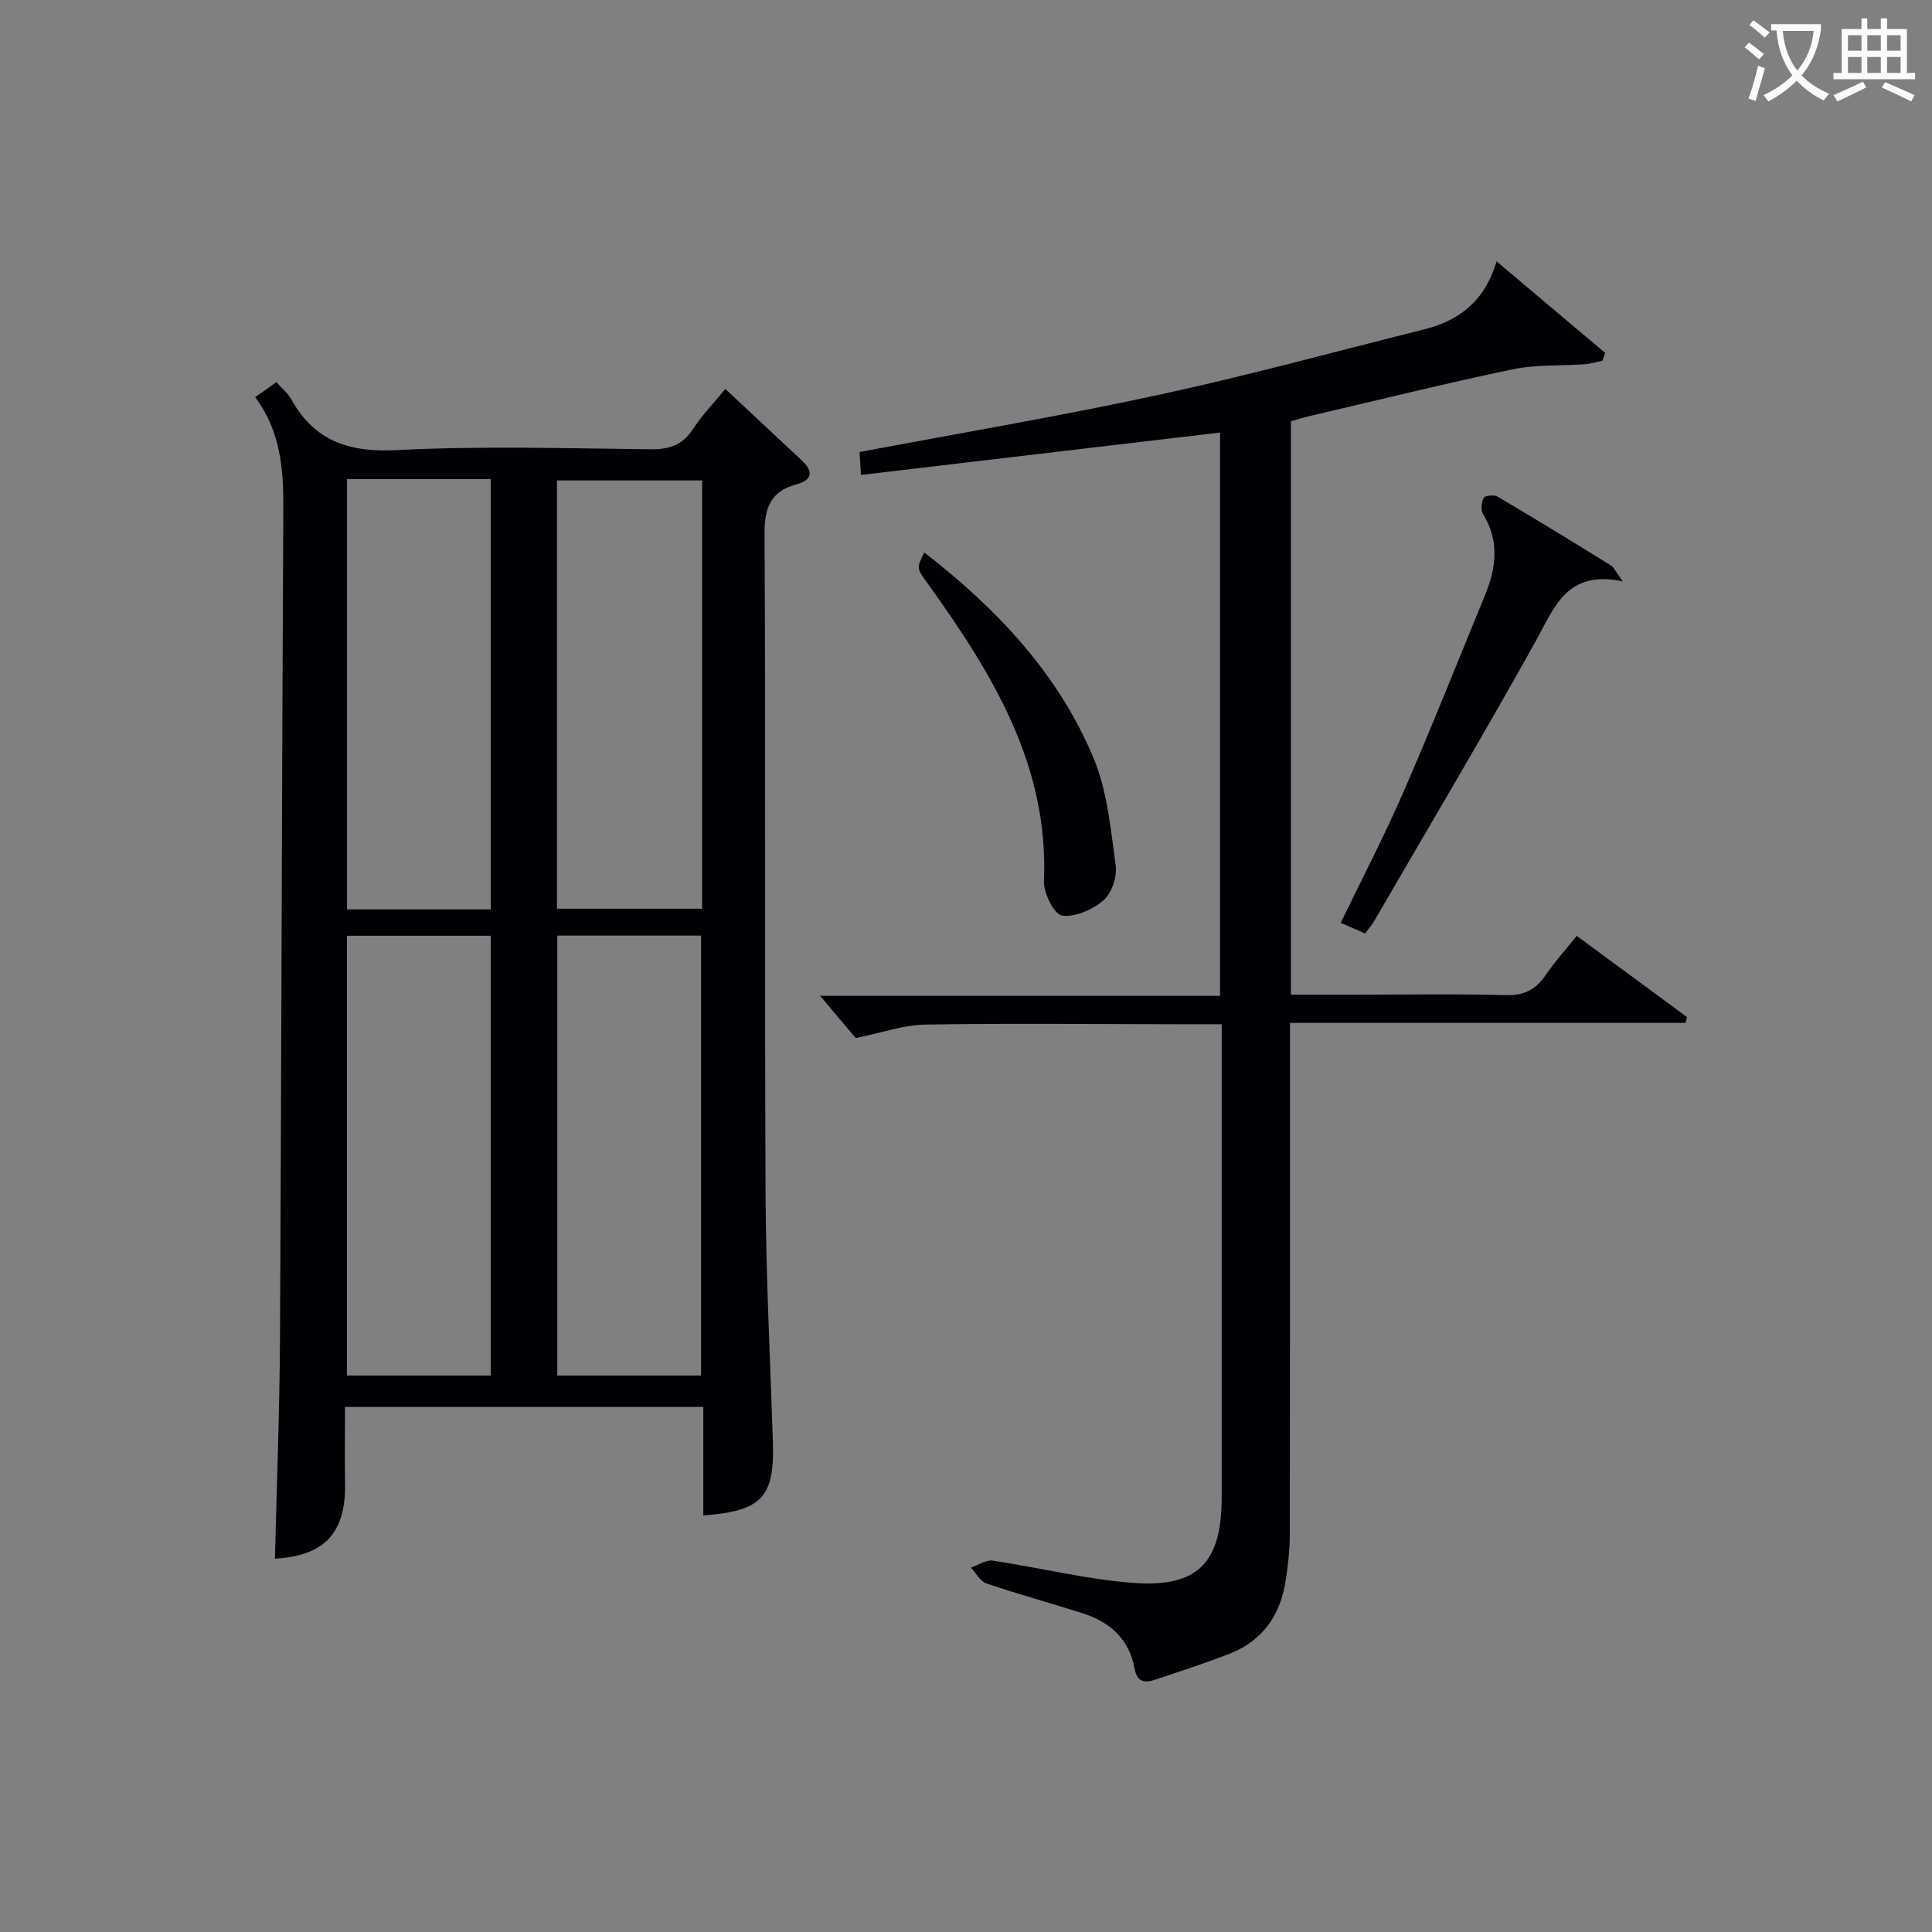 <svg enable-background="new 0 0 400 400" viewBox="0 0 400 400" xmlns="http://www.w3.org/2000/svg"><rect x="0" y="0" width="400" height="400" fill="#808080" stroke="none"/><g fill="#010105"><path d="m52.83 82.23c1.64-1.16 2.96-2.09 4.4-3.11 1.16 1.32 2.37 2.29 3.08 3.56 4.84 8.69 12.01 11.02 21.86 10.51 17.45-.9 34.98-.36 52.48-.17 3.85.04 6.6-.8 8.78-4.13 1.89-2.88 4.32-5.41 6.74-8.36 5.49 5.13 10.69 9.97 15.88 14.84 2.44 2.29 2.09 4.03-1.18 4.92-5.39 1.46-6.61 4.88-6.58 10.34.25 45.49 0 90.99.21 136.48.08 17.13.97 34.25 1.52 51.38.37 11.45-2.24 14.37-14.41 15.27 0-7.44 0-14.85 0-22.47-24.93 0-49.2 0-74.18 0 0 5.39-.07 10.68.01 15.97.16 10.16-4.34 14.89-14.52 15.44.37-15.23.97-30.48 1.05-45.74.3-57.31.39-114.62.69-171.92.03-8.12-.63-15.88-5.83-22.81zm48.79 202.56c0-30.62 0-60.81 0-91.05-10.13 0-19.88 0-29.79 0v91.05zm43.53 0c0-30.62 0-60.81 0-91.08-10.21 0-19.98 0-29.77 0v91.08zm-73.3-185.59v89.08h29.77c0-29.85 0-59.4 0-89.08-10.01 0-19.65 0-29.77 0zm73.52.27c-10.39 0-20.28 0-30.06 0v88.67h30.06c0-29.74 0-59.02 0-88.67z"/><path d="m309.84 54.11c8.13 6.85 15.31 12.9 22.49 18.95-.19.54-.37 1.08-.56 1.62-1.22.25-2.43.64-3.66.73-4.94.36-10.02.03-14.81 1.03-14.11 2.95-28.11 6.42-42.14 9.7-1.28.3-2.53.7-3.89 1.09v118.71h13.48c10.33 0 20.67-.2 30.99.1 3.82.11 6.22-1.17 8.28-4.17 1.87-2.73 4.1-5.21 6.42-8.11 7.72 5.68 15.28 11.24 22.83 16.81-.1.4-.19.81-.29 1.21-27.11 0-54.22 0-81.9 0v6.62c0 33.16.02 66.32-.04 99.48-.01 3.13-.39 6.28-.86 9.38-1.08 7.09-4.72 12.41-11.51 15.08-5.08 2-10.3 3.67-15.48 5.41-2.16.73-3.78.58-4.3-2.33-1.08-6-5.05-9.59-10.67-11.39-6.64-2.12-13.37-3.95-19.97-6.19-1.3-.44-2.17-2.16-3.24-3.28 1.51-.51 3.11-1.65 4.51-1.44 9.67 1.43 19.25 3.84 28.95 4.59 13.57 1.05 18.47-4.17 18.47-17.79.01-30.66 0-61.32 0-91.99 0-1.78 0-3.57 0-5.87-3.5 0-6.45 0-9.4 0-17.33-.02-34.66-.22-51.99.07-4.47.07-8.92 1.68-14.39 2.78-1.92-2.28-4.6-5.46-7.36-8.73h82.8c0-39.21 0-77.77 0-116.63-24.71 2.92-49.33 5.83-74.34 8.78-.12-1.92-.21-3.32-.3-4.74 20.8-3.93 41.4-7.4 61.8-11.81 18.47-3.99 36.73-8.99 55.07-13.58 7.19-1.8 12.58-5.79 15.01-14.09z"/><path d="m335.98 120.37c-11.64-2.47-14.16 5.43-18.09 12.49-10.82 19.43-22.19 38.55-33.35 57.78-.49.84-1.13 1.58-1.89 2.63-1.58-.69-3.03-1.32-5.07-2.21 4.44-9.19 9.02-17.96 12.96-27.01 5.89-13.53 11.34-27.26 16.95-40.91 2.3-5.6 2.96-11.15-.42-16.68-.51-.84-.37-2.46.11-3.38.25-.49 2.15-.69 2.86-.27 7.86 4.64 15.66 9.41 23.42 14.22.72.44 1.1 1.42 2.52 3.34z"/><path d="m191.36 114.38c14.98 11.61 27.74 25.05 35.06 42.6 2.86 6.86 3.54 14.72 4.57 22.21.32 2.31-.8 5.72-2.5 7.19-2.25 1.94-5.88 3.56-8.61 3.18-1.61-.23-3.84-4.66-3.74-7.11 1.02-24.07-10.74-43.02-23.93-61.45-2.39-3.32-2.55-3.21-.85-6.62z"/></g><path d="m362.1 8.8c1.1.8 2.1 1.6 3.1 2.4l-1 1.1c-1.3-1.1-2.3-2-3-2.5zm1.9 4.8c.5.2.9.4 1.4.5-.6 2.3-1.3 4.5-1.9 6.8l-1.5-.5c.8-2.1 1.4-4.3 2-6.8zm-1-9.4c1.3.9 2.4 1.8 3.4 2.5l-1 1.1c-1.4-1.2-2.4-2.1-3.2-2.6zm3.7 2.2v-1.4h10.3v1.2c-.5 3.6-1.8 6.8-4 9.4 1.5 1.6 3.4 2.8 5.7 3.8-.3.4-.7.8-1.1 1.4-2.3-1.1-4.1-2.5-5.6-4.1-1.6 1.6-3.6 3.1-5.9 4.3-.3-.5-.7-.9-1-1.3 2.4-1.1 4.4-2.5 6-4.1-1.9-2.5-3-5.6-3.3-9.3h-1.1zm8.8 0h-6.4c.3 3.3 1.3 6 3 8.2 2-2.3 3.1-5.1 3.4-8.2z" fill="#fcfbfa"/><path d="m385.3 3.8h1.3v2.2h2.8v-2.2h1.3v2.2h4.1v9.1h1.7v1.3h-16.9v-1.3h1.7v-9.1h4.1v-2.2zm.4 13.1.7 1.2c-1.8.9-3.8 1.9-6 2.9-.2-.4-.5-.8-.8-1.3 2.3-1 4.3-1.9 6.1-2.8zm-3.1-6.4h2.8v-3.2h-2.8zm0 4.6h2.8v-3.3h-2.8zm4-4.6h2.8v-3.2h-2.8zm0 4.6h2.8v-3.3h-2.8zm3.7 1.9c2.1.9 4.1 1.8 6.1 2.7l-.7 1.3c-2.2-1.1-4.2-2-6.1-2.9zm3.2-9.7h-2.8v3.2h2.8zm-2.8 7.8h2.8v-3.3h-2.8z" fill="#fcfbfa"/></svg>
